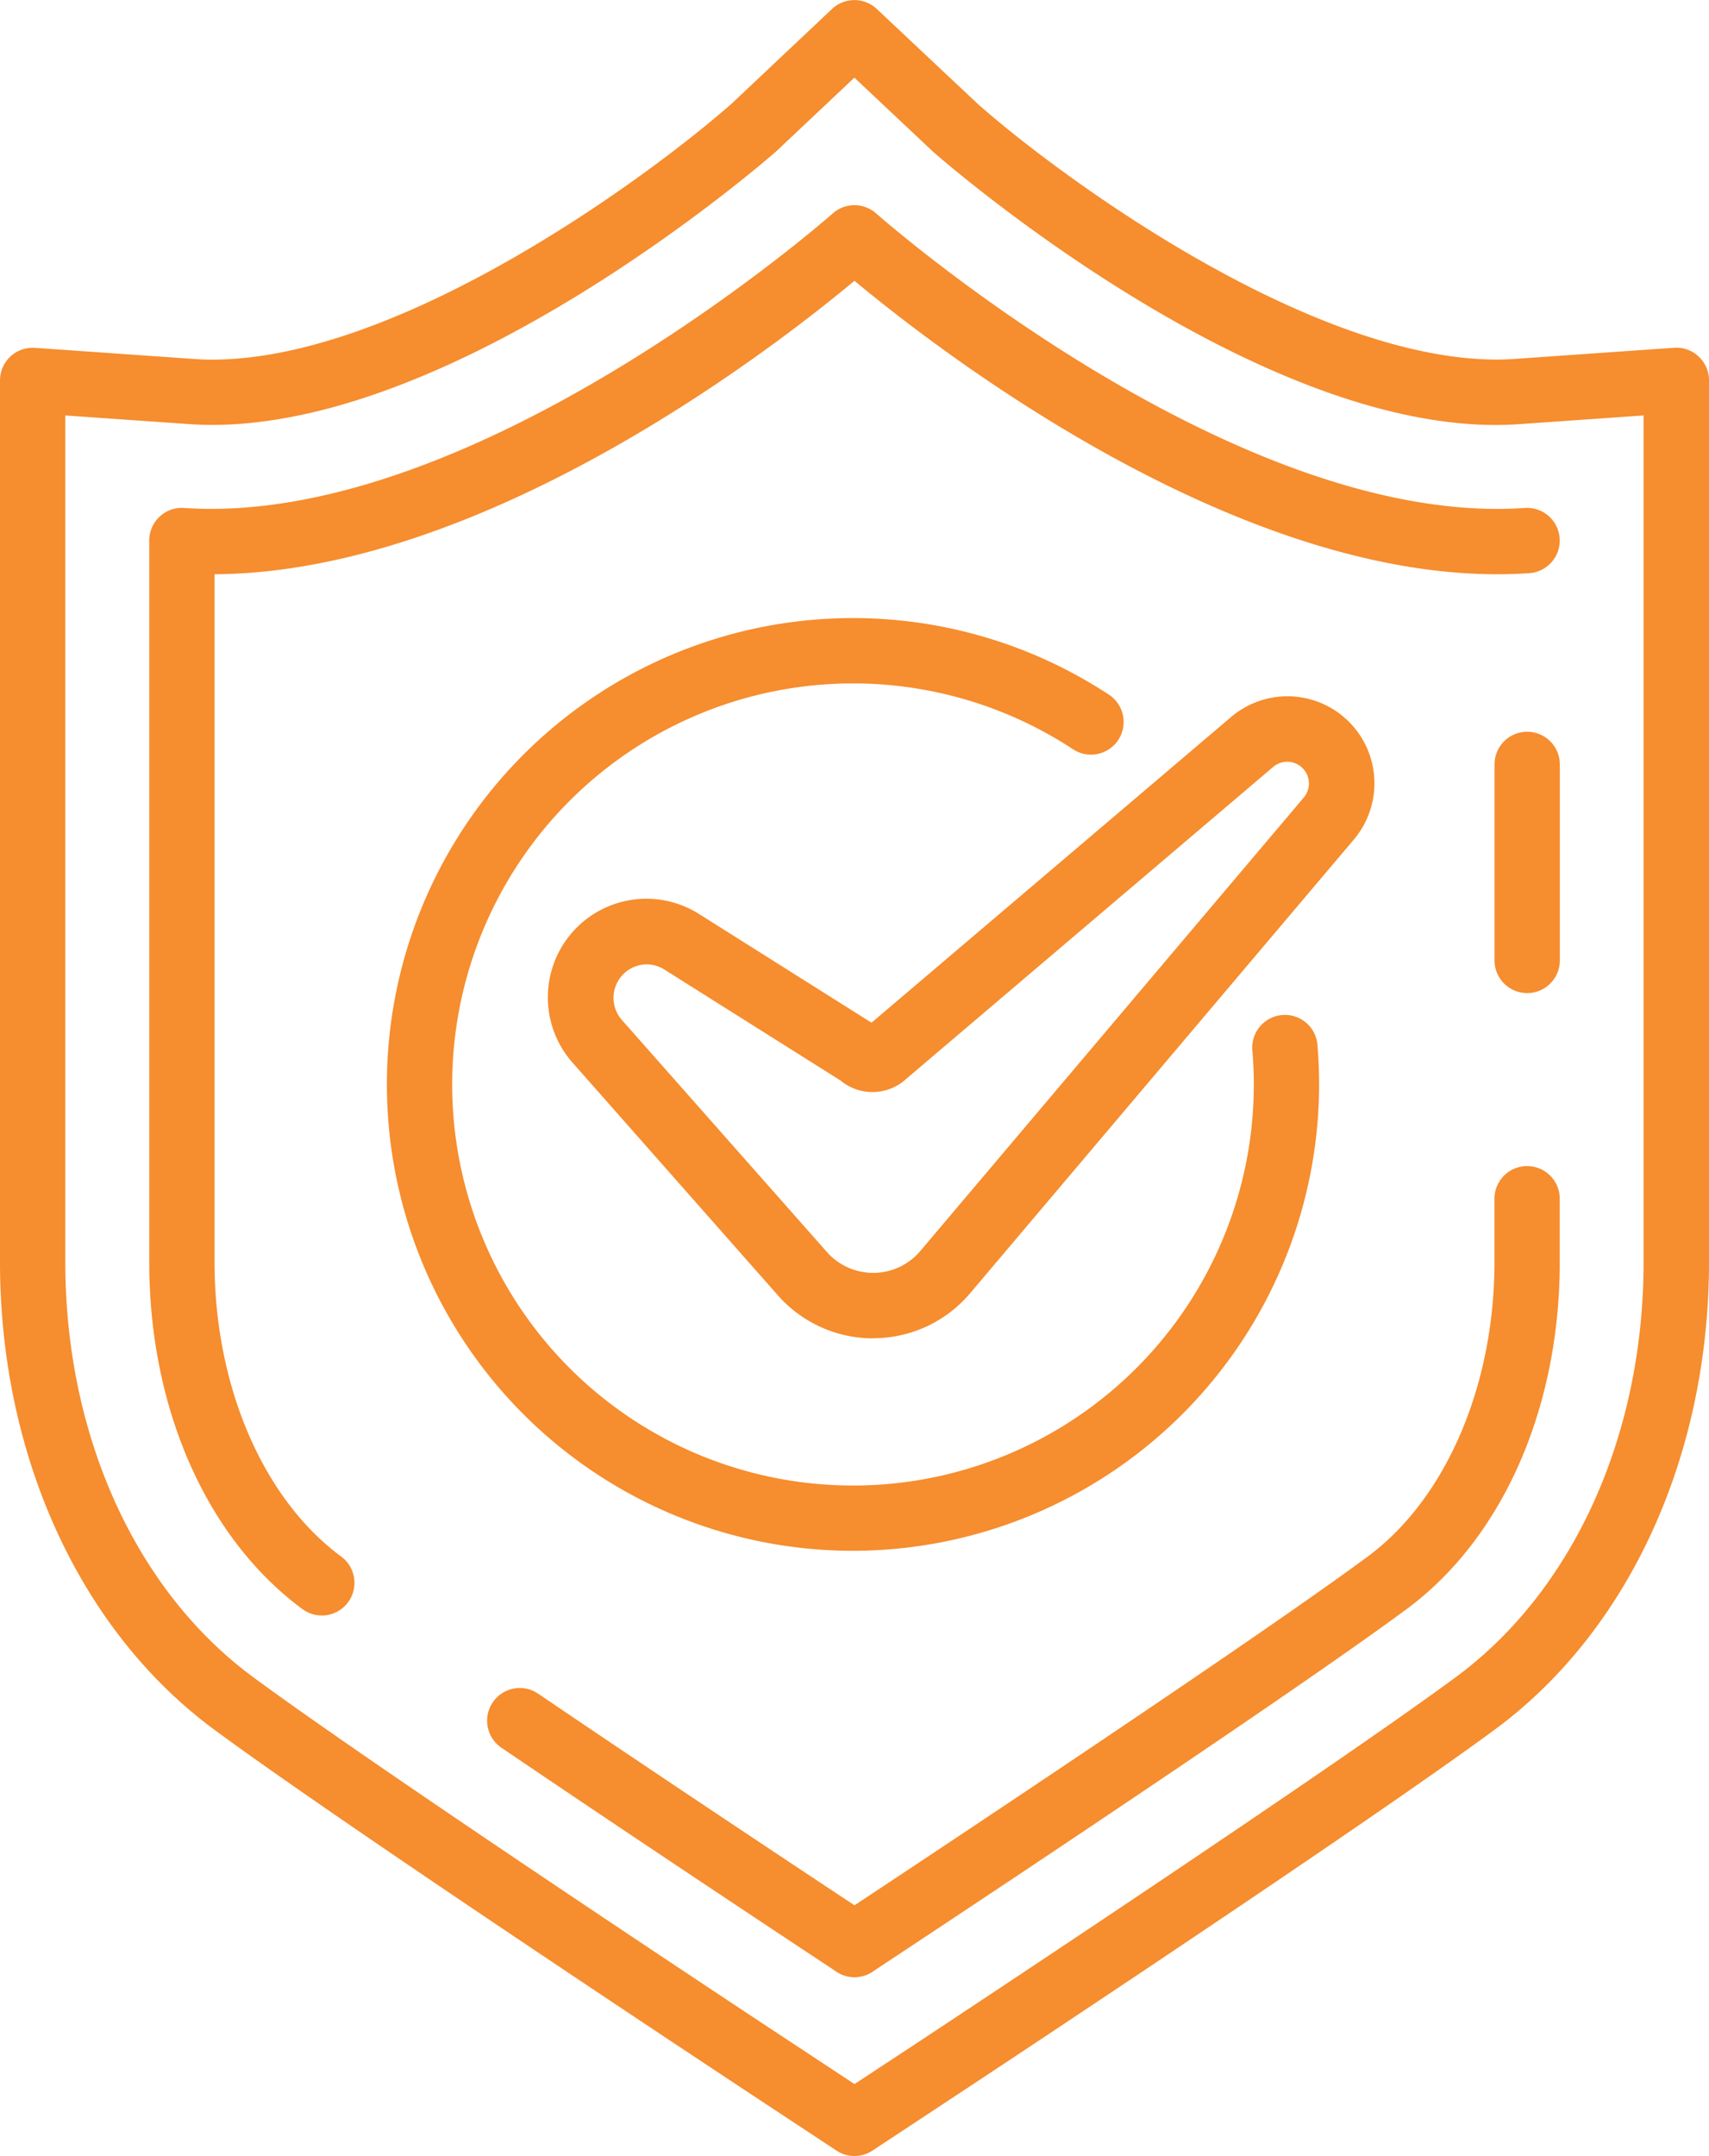 <svg xmlns="http://www.w3.org/2000/svg" xmlns:xlink="http://www.w3.org/1999/xlink" width="45.955" height="57.94" viewBox="0 0 45.955 57.94"><defs><clipPath id="a"><rect width="45.955" height="57.94" fill="#f68d2e"/></clipPath></defs><g clip-path="url(#a)"><path d="M28.529,72.363a.872.872,0,0,1-.482-.145c-.048-.032-4.825-3.181-9.01-6.019a.878.878,0,0,1,.986-1.454c4.175,2.832,8.942,5.975,8.989,6.006a.878.878,0,0,1-.483,1.611" transform="translate(-5.553 -19.23)" fill="#f68d2e"/><path d="M10.353,45.751a.874.874,0,0,1-.521-.172c-2.579-1.905-4.118-5.392-4.118-9.327V16.864a.875.875,0,0,1,.279-.642.862.862,0,0,1,.659-.234c7.83.533,17.346-7.83,17.44-7.914a.879.879,0,0,1,1.17,0c.095.084,9.61,8.459,17.441,7.914a.878.878,0,0,1,.122,1.752c-7.5.52-15.871-5.962-18.148-7.857C22.5,11.7,14.709,17.729,7.47,17.769V36.252c0,3.33,1.3,6.363,3.406,7.916a.878.878,0,0,1-.523,1.584" transform="translate(-1.701 -2.337)" fill="#f68d2e"/><path d="M58.1,35.023a.878.878,0,0,1-.878-.878V28.878a.878.878,0,1,1,1.756,0v5.267a.878.878,0,0,1-.878.878" transform="translate(-17.034 -8.335)" fill="#f68d2e"/><path d="M32.345,66.418a.878.878,0,0,1-.483-1.611c.107-.072,10.863-7.163,14.284-9.692,2.1-1.553,3.407-4.586,3.407-7.916V45.5a.878.878,0,0,1,1.756,0v1.7c0,3.935-1.539,7.422-4.118,9.328-3.46,2.556-13.92,9.453-14.363,9.746a.878.878,0,0,1-.482.145" transform="translate(-9.367 -13.285)" fill="#f68d2e"/><path d="M22.977,57.94a.875.875,0,0,1-.483-.145L20.286,56.34c-1.146-.756-11.132-7.351-14.54-9.869C2.148,43.811,0,39.117,0,33.915V10.224a.878.878,0,0,1,.939-.876l4.292.3q.236.017.472.017c5.086,0,11.818-4.975,13.984-6.892L22.375.239a.878.878,0,0,1,1.2,0L26.289,2.79c2.144,1.9,8.876,6.873,13.962,6.873.158,0,.317-.006.473-.017l4.292-.3a.866.866,0,0,1,.659.234.876.876,0,0,1,.28.642V33.915c0,5.2-2.148,9.9-5.746,12.555-3.41,2.518-13.394,9.114-14.522,9.857L23.46,57.795a.873.873,0,0,1-.482.145M1.756,11.165v22.75c0,4.648,1.882,8.813,5.034,11.143,3.372,2.491,13.321,9.063,14.444,9.8l1.744,1.149L24.7,54.874c1.141-.753,11.09-7.324,14.463-9.815,3.151-2.33,5.033-6.5,5.033-11.143V11.165l-3.354.234c-6.887.48-15.656-7.237-15.741-7.312l-2.127-2L20.87,4.069c-.1.091-8.38,7.35-15.167,7.35q-.3,0-.594-.02Z" transform="translate(0 0)" fill="#f68d2e"/><path d="M29.726,43.9a3.415,3.415,0,0,1-2.558-1.152L21.651,36.5a2.65,2.65,0,0,1,3.4-4l4.631,2.917,9.668-8.214a2.339,2.339,0,0,1,3.3,3.294L32.334,42.687a3.41,3.41,0,0,1-2.57,1.209h-.037M23.633,33.849a.9.9,0,0,0-.668,1.49l5.518,6.241a1.659,1.659,0,0,0,1.244.56h.018a1.657,1.657,0,0,0,1.249-.588L41.306,29.365a.584.584,0,0,0-.379-.957.588.588,0,0,0-.444.135l-9.86,8.377a1.343,1.343,0,0,1-1.774.051l-4.738-2.983a.9.9,0,0,0-.478-.139" transform="translate(-6.247 -7.933)" fill="#f68d2e"/><path d="M27.349,48.717A12.533,12.533,0,1,1,34.215,25.7a.878.878,0,1,1-.963,1.468,10.778,10.778,0,1,0,4.874,9.018q0-.465-.039-.919a.878.878,0,0,1,1.75-.147c.029.351.045.707.045,1.066A12.547,12.547,0,0,1,27.349,48.717" transform="translate(-4.411 -7.041)" fill="#f68d2e"/></g></svg>